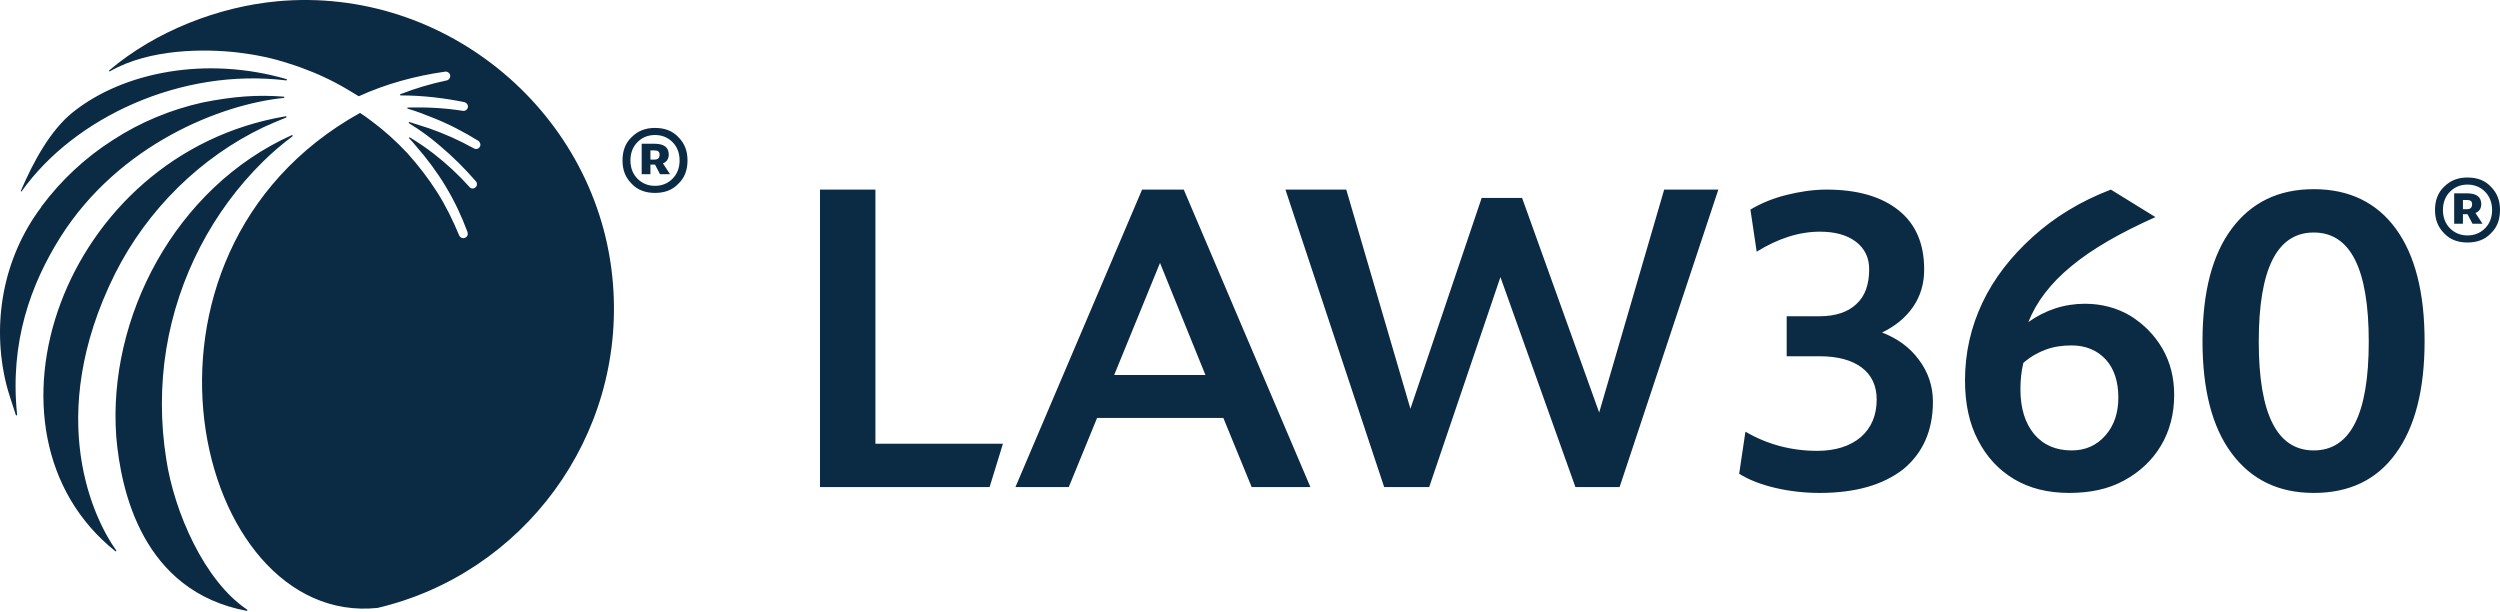 <svg xmlns="http://www.w3.org/2000/svg" width="600" height="147" viewBox="0 0 600 147" fill="none"><path d="M27.602 65.701C10.402 100.302 22.702 124.902 27.902 132.102C28.002 132.202 27.802 132.402 27.702 132.302C-8.198 103.702 14.902 36.901 68.602 27.901C68.802 27.901 68.802 28.102 68.702 28.201C66.902 28.901 65.102 29.701 63.302 30.502C48.202 37.702 35.402 50.202 27.602 65.701ZM39.902 110.202C38.502 101.402 38.502 92.401 39.902 83.802C42.702 66.501 51.102 50.602 63.102 38.801C65.302 36.602 67.702 34.602 70.202 32.702C70.302 32.602 70.202 32.401 70.102 32.401C42.002 45.002 25.802 76.302 27.902 104.802C29.002 117.802 34.202 141.902 59.202 146.602C59.402 146.602 59.402 146.402 59.302 146.302C49.002 139.402 41.802 122.802 39.902 110.202ZM5.202 45.901C17.802 28.201 43.502 16.201 68.702 19.302C68.902 19.302 68.902 19.102 68.802 19.002C49.602 13.402 29.602 17.201 17.402 27.002C12.102 31.302 8.102 38.602 5.002 45.801C4.902 45.901 5.102 46.002 5.202 45.901ZM147.102 68.001C143.802 27.401 107.202 -3.398 66.602 0.302C52.502 1.602 37.402 7.402 26.202 16.901C26.102 17.002 26.202 17.201 26.402 17.102C36.002 11.601 49.302 11.701 57.102 12.601C61.202 13.101 65.302 13.902 69.202 15.201C73.102 16.401 77.002 18.002 80.602 19.901C82.502 20.901 84.302 22.002 86.102 23.102C92.702 20.102 99.702 18.201 106.802 17.201C107.302 17.102 107.802 17.401 108.002 17.901C108.202 18.502 107.802 19.201 107.202 19.302C103.402 20.102 99.702 21.201 96.102 22.602C95.902 22.701 96.002 22.901 96.202 22.901C101.302 22.901 106.502 23.502 111.402 24.502C111.802 24.602 112.202 24.901 112.302 25.401C112.402 26.102 111.802 26.701 111.102 26.602C106.702 25.901 102.302 25.701 97.902 25.802C97.702 25.802 97.702 26.102 97.902 26.102C100.002 26.701 102.002 27.502 104.002 28.302C107.802 29.802 111.402 31.701 114.802 33.801C115.102 34.002 115.302 34.401 115.302 34.801C115.202 35.602 114.402 36.002 113.702 35.602C110.302 33.702 106.702 32.102 103.002 30.802C101.502 30.302 99.902 29.802 98.302 29.302C98.102 29.201 98.002 29.502 98.202 29.602C100.802 31.201 103.302 33.002 105.602 35.002C108.702 37.602 111.602 40.502 114.202 43.502C114.502 43.801 114.502 44.202 114.402 44.602C114.002 45.401 113.102 45.401 112.702 44.901C110.102 42.002 107.202 39.301 104.102 36.901C102.302 35.502 100.402 34.202 98.402 33.002C98.202 32.901 98.102 33.102 98.202 33.202C98.802 33.801 99.302 34.401 99.802 35.002C102.502 38.102 104.902 41.301 107.002 44.801C109.102 48.301 110.802 51.901 112.202 55.702C112.302 56.102 112.302 56.502 112.002 56.801C111.402 57.401 110.502 57.202 110.202 56.502C108.702 52.901 107.002 49.401 104.902 46.102C102.802 42.801 100.402 39.702 97.802 36.801C95.102 33.901 92.202 31.302 89.102 29.002C88.202 28.302 86.902 27.401 86.402 27.102C25.302 61.102 46.502 150.502 90.602 145.902C125.502 137.702 150.102 104.902 147.102 68.001ZM14.502 56.901C28.602 34.602 53.102 25.002 68.102 23.502C68.302 23.502 68.302 23.201 68.102 23.201C61.902 22.701 56.102 23.102 48.602 24.602C41.002 26.302 33.702 29.302 27.102 33.602C20.502 37.801 14.702 43.202 10.002 49.502C9.902 49.602 9.902 49.602 9.902 49.702C0.802 61.801 -2.098 77.501 1.502 92.201C1.902 93.901 3.102 97.401 3.802 99.602C3.902 99.802 4.102 99.701 4.102 99.501C2.302 82.102 7.402 68.201 14.502 56.901ZM237.502 116.902L240.702 106.502H210.102V45.502H196.802V116.902H237.502ZM267.402 90.001H289.302L278.402 63.102L267.402 90.001ZM243.702 116.902L274.102 45.502H284.102L314.502 116.902H300.402L293.602 100.302H263.302L256.502 116.902H243.702ZM332.202 116.902L308.502 45.502H323.102L338.502 98.102L355.602 47.502H365.302L383.802 99.001L399.402 45.502H412.402L388.702 116.902H378.102L360.102 66.501L343.002 116.902H332.202ZM436.702 118.302C433.102 118.302 429.502 117.902 426.102 117.102C422.702 116.302 419.802 115.202 417.402 113.702L418.902 103.602C424.202 106.702 430.002 108.202 436.102 108.202C440.502 108.202 444.002 107.102 446.602 104.902C449.102 102.702 450.402 99.701 450.402 95.901C450.402 92.602 449.202 90.001 446.802 88.201C444.402 86.401 441.002 85.501 436.702 85.501H428.802V75.901H436.702C440.502 75.901 443.502 74.901 445.502 73.001C447.602 71.102 448.602 68.302 448.602 64.602C448.602 61.801 447.502 59.602 445.402 58.002C443.302 56.401 440.402 55.602 436.802 55.602C431.802 55.602 426.802 57.202 421.602 60.401L420.102 50.301C422.602 48.801 425.502 47.602 428.702 46.801C431.902 46.002 435.102 45.502 438.402 45.502C445.802 45.502 451.602 47.202 455.702 50.502C459.802 53.801 461.802 58.502 461.802 64.701C461.802 68.102 460.902 71.102 459.102 73.701C457.302 76.302 454.802 78.302 451.702 79.802C455.302 81.201 458.302 83.302 460.502 86.302C462.702 89.201 463.902 92.602 463.902 96.401C463.902 103.302 461.502 108.702 456.802 112.602C451.902 116.402 445.302 118.302 436.702 118.302ZM484.902 93.401C484.902 98.001 486.002 101.502 488.202 104.202C490.402 106.802 493.402 108.102 497.202 108.102C500.502 108.102 503.202 106.902 505.302 104.502C507.402 102.102 508.402 99.102 508.402 95.401C508.402 91.602 507.402 88.501 505.402 86.302C503.402 84.102 500.602 82.901 497.202 82.901C494.902 82.901 492.902 83.201 491.002 83.901C489.102 84.602 487.302 85.602 485.602 87.102C485.102 89.201 484.902 91.302 484.902 93.401ZM496.602 118.302C491.502 118.302 487.102 117.202 483.402 115.002C479.702 112.802 476.802 109.702 474.702 105.602C472.602 101.602 471.602 96.802 471.602 91.302C471.602 84.701 473.002 78.501 475.802 72.602C478.602 66.701 482.702 61.502 487.902 56.801C493.102 52.102 499.302 48.301 506.602 45.502L517.302 52.102C508.802 55.901 502.002 59.801 497.102 63.901C492.102 68.001 488.702 72.501 486.802 77.302C490.902 74.401 495.402 72.901 500.402 72.901C504.402 72.901 508.102 73.901 511.302 75.802C514.502 77.802 517.102 80.401 519.002 83.701C520.902 87.001 521.802 90.701 521.802 94.802C521.802 99.401 520.702 103.502 518.602 107.002C516.502 110.502 513.502 113.302 509.802 115.302C506.002 117.402 501.602 118.302 496.602 118.302ZM555.302 108.102C564.102 108.102 568.502 99.401 568.502 82.001C568.502 64.501 564.102 55.801 555.302 55.801C546.502 55.801 542.102 64.501 542.102 82.001C542.102 99.401 546.502 108.102 555.302 108.102ZM555.302 118.302C546.802 118.302 540.302 115.102 535.602 108.802C530.902 102.502 528.602 93.501 528.602 81.901C528.602 70.201 530.902 61.202 535.602 54.901C540.302 48.602 546.802 45.401 555.302 45.401C563.802 45.401 570.402 48.602 575.002 54.901C579.602 61.202 581.902 70.201 581.902 81.901C581.902 93.501 579.602 102.502 575.002 108.802C570.402 115.202 563.802 118.302 555.302 118.302ZM592.102 48.002H591.102V50.202H592.102C592.902 50.202 593.302 49.801 593.302 49.002C593.302 48.301 592.902 48.002 592.102 48.002ZM589.002 53.801V46.401H592.102C594.402 46.401 595.502 47.301 595.502 49.002C595.502 50.002 595.002 50.801 594.102 51.102L595.802 53.702H593.402L592.202 51.401H592.102H591.102V53.702H589.002V53.801ZM592.202 56.502C593.902 56.502 595.302 55.901 596.402 54.801C597.502 53.702 598.102 52.202 598.102 50.401C598.102 48.602 597.502 47.102 596.402 46.002C595.302 44.901 593.902 44.301 592.202 44.301C590.502 44.301 589.102 44.901 588.002 46.002C586.902 47.102 586.302 48.602 586.302 50.401C586.302 52.202 586.902 53.702 588.002 54.801C589.102 55.901 590.502 56.502 592.202 56.502ZM592.202 58.202C589.902 58.202 588.002 57.502 586.602 56.002C585.102 54.502 584.402 52.702 584.402 50.401C584.402 48.102 585.102 46.202 586.602 44.801C588.102 43.301 589.902 42.602 592.202 42.602C594.502 42.602 596.402 43.301 597.802 44.801C599.302 46.301 600.002 48.102 600.002 50.401C600.002 52.702 599.302 54.602 597.802 56.002C596.402 57.502 594.502 58.202 592.202 58.202ZM157.102 36.102H156.102V38.301H157.102C157.902 38.301 158.302 37.901 158.302 37.102C158.302 36.401 157.902 36.102 157.102 36.102ZM154.002 41.901V34.502H157.102C159.402 34.502 160.502 35.401 160.502 37.102C160.502 38.102 160.002 38.901 159.102 39.202L160.802 41.801H158.402L157.202 39.502H157.102H156.102V41.801H154.002V41.901ZM157.202 44.602C158.902 44.602 160.302 44.002 161.402 42.901C162.502 41.801 163.102 40.301 163.102 38.502C163.102 36.702 162.502 35.202 161.402 34.102C160.302 33.002 158.902 32.401 157.202 32.401C155.502 32.401 154.102 33.002 153.002 34.102C151.902 35.202 151.302 36.702 151.302 38.502C151.302 40.301 151.902 41.801 153.002 42.901C154.102 44.002 155.502 44.602 157.202 44.602ZM157.202 46.301C154.902 46.301 153.002 45.602 151.602 44.102C150.102 42.602 149.402 40.801 149.402 38.502C149.402 36.202 150.102 34.301 151.602 32.901C153.102 31.401 154.902 30.701 157.202 30.701C159.502 30.701 161.402 31.401 162.802 32.901C164.302 34.401 165.002 36.202 165.002 38.502C165.002 40.801 164.302 42.702 162.802 44.102C161.402 45.602 159.502 46.301 157.202 46.301Z" fill="#0B2A44"></path></svg>
